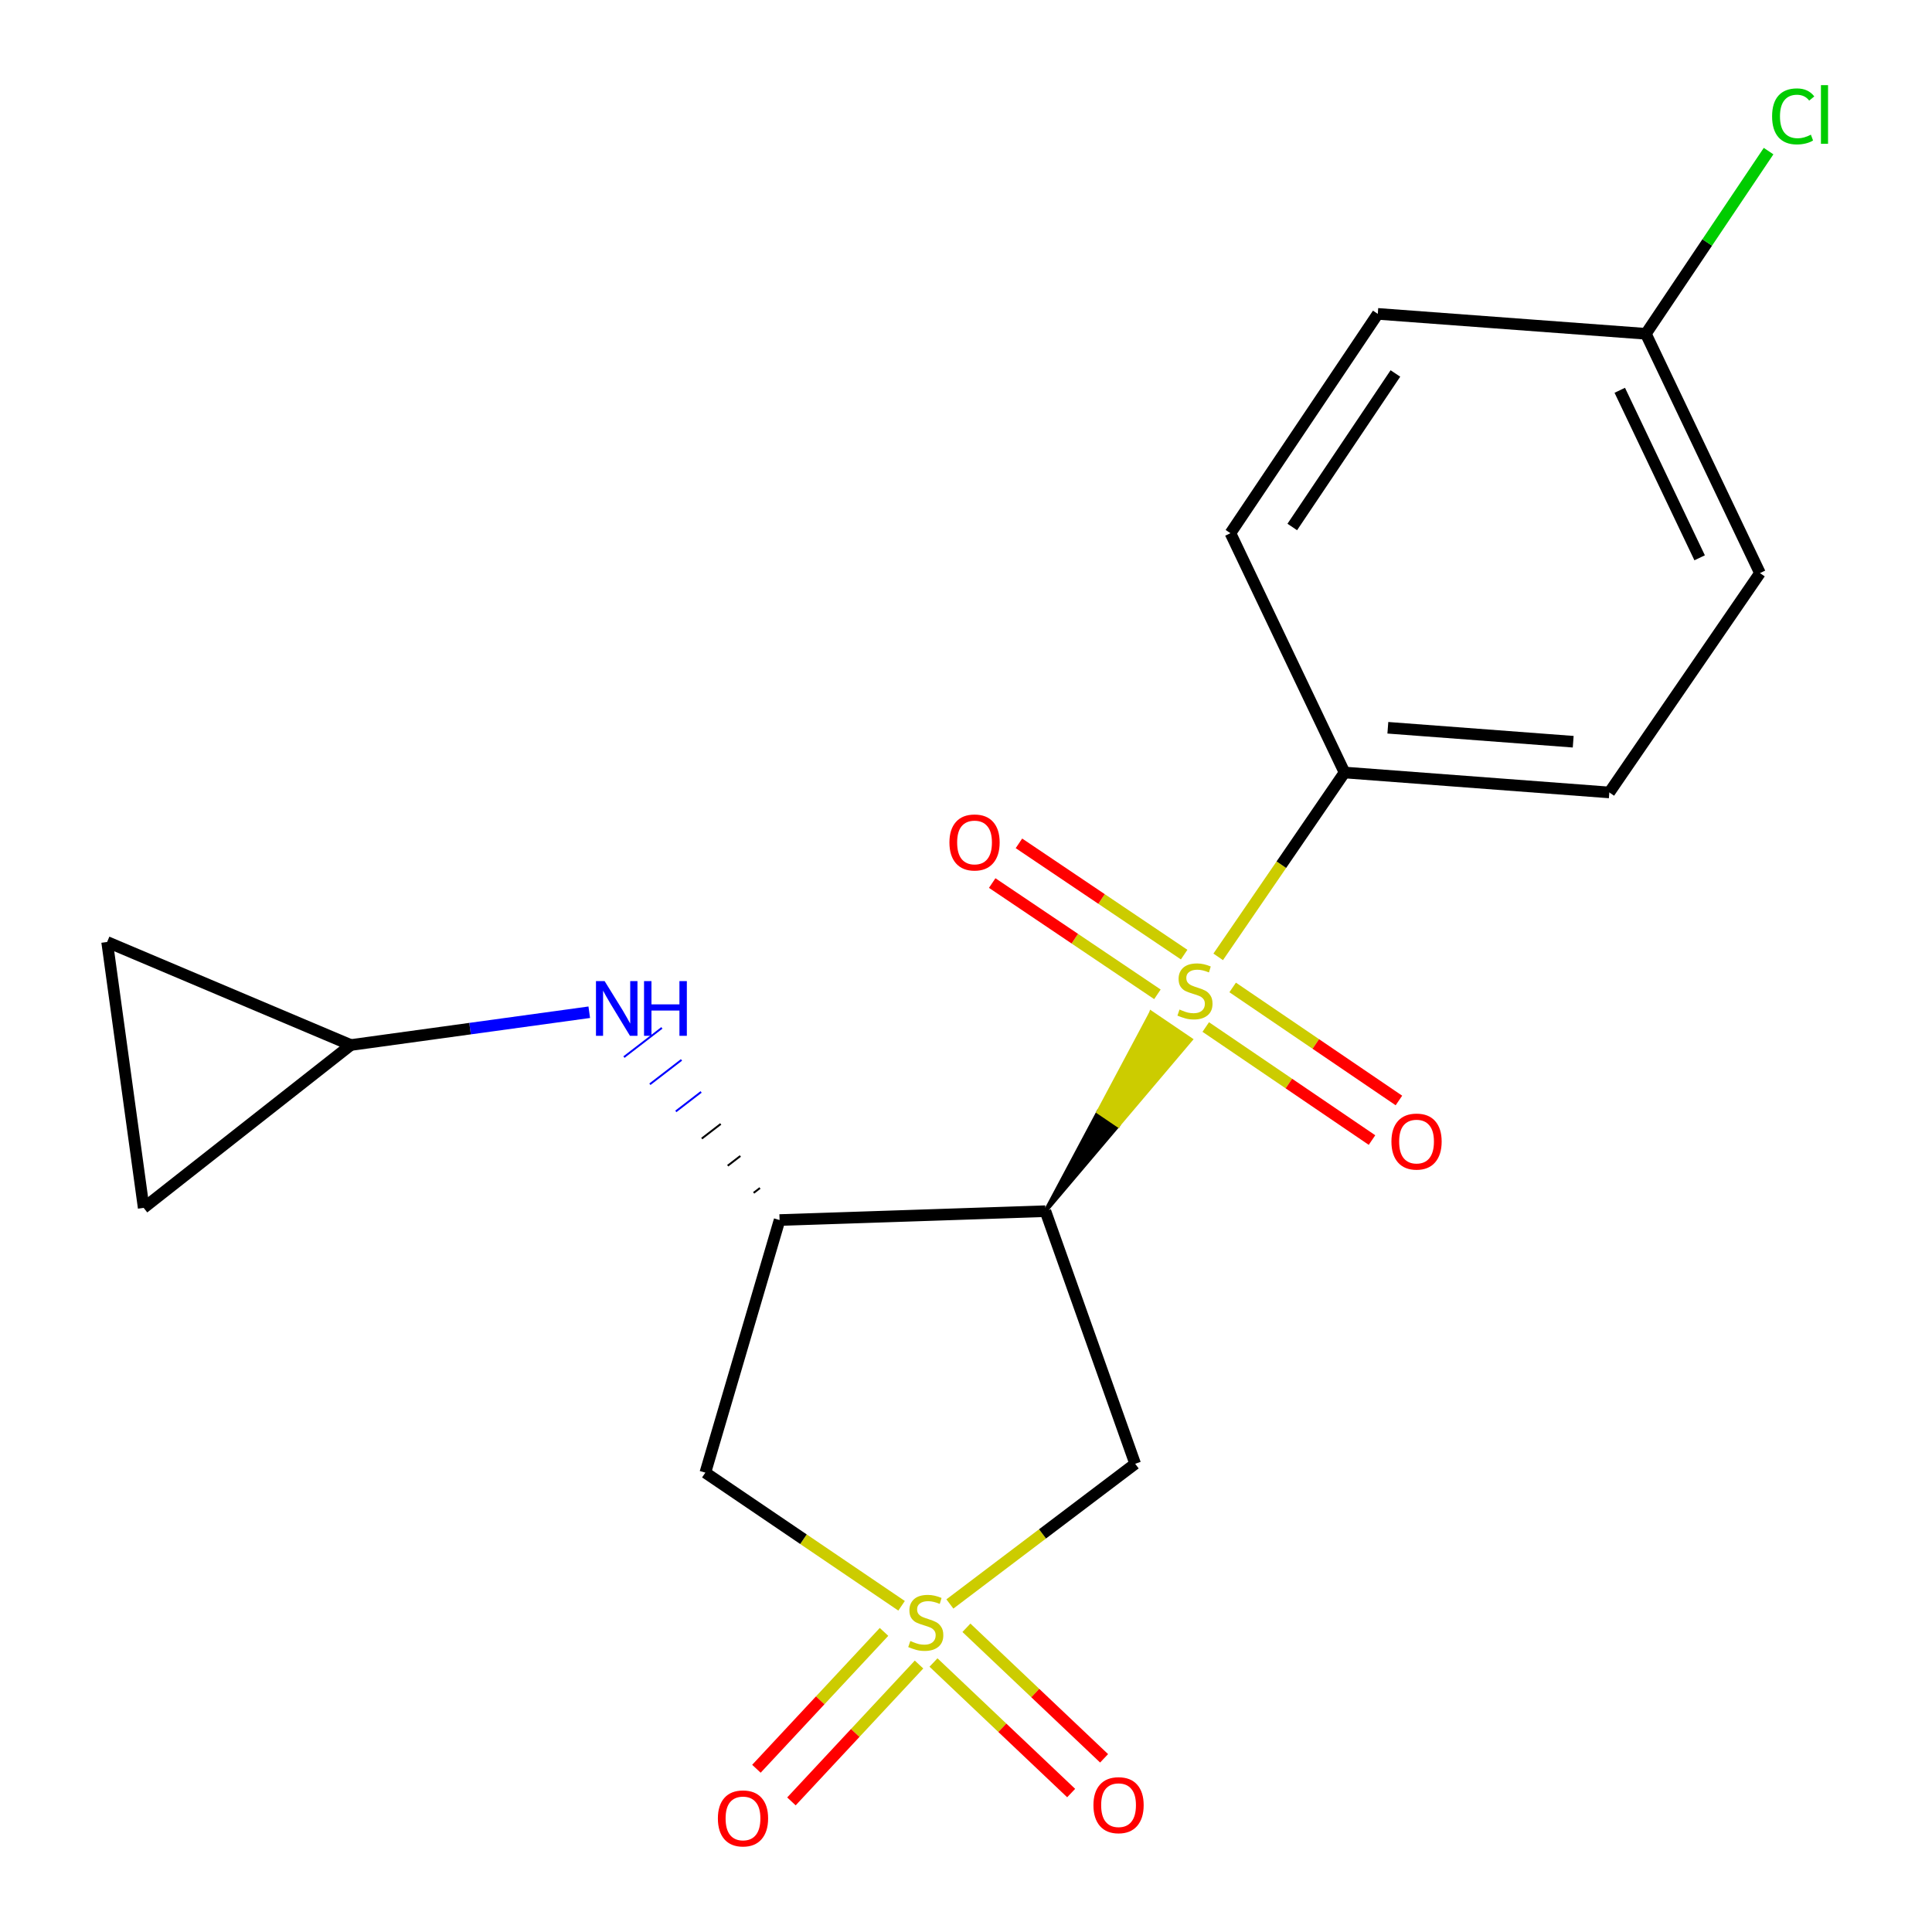 <?xml version='1.0' encoding='iso-8859-1'?>
<svg version='1.1' baseProfile='full'
              xmlns='http://www.w3.org/2000/svg'
                      xmlns:rdkit='http://www.rdkit.org/xml'
                      xmlns:xlink='http://www.w3.org/1999/xlink'
                  xml:space='preserve'
width='1000px' height='1000px' viewBox='0 0 1000 1000'>
<!-- END OF HEADER -->
<rect style='opacity:1.0;fill:#FFFFFF;stroke:none' width='1000' height='1000' x='0' y='0'> </rect>
<path class='bond-3' d='M 491.657,830.213 L 539.61,793.934' style='fill:none;fill-rule:evenodd;stroke:#CCCC00;stroke-width:6px;stroke-linecap:butt;stroke-linejoin:miter;stroke-opacity:1' />
<path class='bond-3' d='M 539.61,793.934 L 587.563,757.654' style='fill:none;fill-rule:evenodd;stroke:#000000;stroke-width:6px;stroke-linecap:butt;stroke-linejoin:miter;stroke-opacity:1' />
<path class='bond-4' d='M 466.653,831.154 L 415.869,796.695' style='fill:none;fill-rule:evenodd;stroke:#CCCC00;stroke-width:6px;stroke-linecap:butt;stroke-linejoin:miter;stroke-opacity:1' />
<path class='bond-4' d='M 415.869,796.695 L 365.085,762.237' style='fill:none;fill-rule:evenodd;stroke:#000000;stroke-width:6px;stroke-linecap:butt;stroke-linejoin:miter;stroke-opacity:1' />
<path class='bond-8' d='M 457.571,844.666 L 424.547,880.088' style='fill:none;fill-rule:evenodd;stroke:#CCCC00;stroke-width:6px;stroke-linecap:butt;stroke-linejoin:miter;stroke-opacity:1' />
<path class='bond-8' d='M 424.547,880.088 L 391.522,915.51' style='fill:none;fill-rule:evenodd;stroke:#FF0000;stroke-width:6px;stroke-linecap:butt;stroke-linejoin:miter;stroke-opacity:1' />
<path class='bond-8' d='M 475.691,861.56 L 442.666,896.982' style='fill:none;fill-rule:evenodd;stroke:#CCCC00;stroke-width:6px;stroke-linecap:butt;stroke-linejoin:miter;stroke-opacity:1' />
<path class='bond-8' d='M 442.666,896.982 L 409.641,932.404' style='fill:none;fill-rule:evenodd;stroke:#FF0000;stroke-width:6px;stroke-linecap:butt;stroke-linejoin:miter;stroke-opacity:1' />
<path class='bond-9' d='M 483.174,860.512 L 518.803,894.298' style='fill:none;fill-rule:evenodd;stroke:#CCCC00;stroke-width:6px;stroke-linecap:butt;stroke-linejoin:miter;stroke-opacity:1' />
<path class='bond-9' d='M 518.803,894.298 L 554.431,928.083' style='fill:none;fill-rule:evenodd;stroke:#FF0000;stroke-width:6px;stroke-linecap:butt;stroke-linejoin:miter;stroke-opacity:1' />
<path class='bond-9' d='M 500.221,842.536 L 535.849,876.321' style='fill:none;fill-rule:evenodd;stroke:#CCCC00;stroke-width:6px;stroke-linecap:butt;stroke-linejoin:miter;stroke-opacity:1' />
<path class='bond-9' d='M 535.849,876.321 L 571.477,910.107' style='fill:none;fill-rule:evenodd;stroke:#FF0000;stroke-width:6px;stroke-linecap:butt;stroke-linejoin:miter;stroke-opacity:1' />
<path class='bond-0' d='M 541.113,626.906 L 578.723,582.499 L 568.472,575.545 Z' style='fill:#000000;fill-rule:evenodd;fill-opacity:1;stroke:#000000;stroke-width:2px;stroke-linecap:butt;stroke-linejoin:miter;stroke-opacity:1;' />
<path class='bond-0' d='M 578.723,582.499 L 595.832,524.184 L 616.333,538.092 Z' style='fill:#CCCC00;fill-rule:evenodd;fill-opacity:1;stroke:#CCCC00;stroke-width:2px;stroke-linecap:butt;stroke-linejoin:miter;stroke-opacity:1;' />
<path class='bond-0' d='M 578.723,582.499 L 568.472,575.545 L 595.832,524.184 Z' style='fill:#CCCC00;fill-rule:evenodd;fill-opacity:1;stroke:#CCCC00;stroke-width:2px;stroke-linecap:butt;stroke-linejoin:miter;stroke-opacity:1;' />
<path class='bond-6' d='M 630.538,495.268 L 663.235,447.557' style='fill:none;fill-rule:evenodd;stroke:#CCCC00;stroke-width:6px;stroke-linecap:butt;stroke-linejoin:miter;stroke-opacity:1' />
<path class='bond-6' d='M 663.235,447.557 L 695.932,399.845' style='fill:none;fill-rule:evenodd;stroke:#000000;stroke-width:6px;stroke-linecap:butt;stroke-linejoin:miter;stroke-opacity:1' />
<path class='bond-10' d='M 624.098,531.586 L 667.124,560.841' style='fill:none;fill-rule:evenodd;stroke:#CCCC00;stroke-width:6px;stroke-linecap:butt;stroke-linejoin:miter;stroke-opacity:1' />
<path class='bond-10' d='M 667.124,560.841 L 710.149,590.096' style='fill:none;fill-rule:evenodd;stroke:#FF0000;stroke-width:6px;stroke-linecap:butt;stroke-linejoin:miter;stroke-opacity:1' />
<path class='bond-10' d='M 638.027,511.1 L 681.053,540.355' style='fill:none;fill-rule:evenodd;stroke:#CCCC00;stroke-width:6px;stroke-linecap:butt;stroke-linejoin:miter;stroke-opacity:1' />
<path class='bond-10' d='M 681.053,540.355 L 724.079,569.61' style='fill:none;fill-rule:evenodd;stroke:#FF0000;stroke-width:6px;stroke-linecap:butt;stroke-linejoin:miter;stroke-opacity:1' />
<path class='bond-11' d='M 612.916,494.107 L 570.159,465.311' style='fill:none;fill-rule:evenodd;stroke:#CCCC00;stroke-width:6px;stroke-linecap:butt;stroke-linejoin:miter;stroke-opacity:1' />
<path class='bond-11' d='M 570.159,465.311 L 527.402,436.516' style='fill:none;fill-rule:evenodd;stroke:#FF0000;stroke-width:6px;stroke-linecap:butt;stroke-linejoin:miter;stroke-opacity:1' />
<path class='bond-11' d='M 599.077,514.654 L 556.32,485.859' style='fill:none;fill-rule:evenodd;stroke:#CCCC00;stroke-width:6px;stroke-linecap:butt;stroke-linejoin:miter;stroke-opacity:1' />
<path class='bond-11' d='M 556.32,485.859 L 513.563,457.064' style='fill:none;fill-rule:evenodd;stroke:#FF0000;stroke-width:6px;stroke-linecap:butt;stroke-linejoin:miter;stroke-opacity:1' />
<path class='bond-1' d='M 541.113,626.906 L 587.563,757.654' style='fill:none;fill-rule:evenodd;stroke:#000000;stroke-width:6px;stroke-linecap:butt;stroke-linejoin:miter;stroke-opacity:1' />
<path class='bond-20' d='M 541.113,626.906 L 403.511,631.489' style='fill:none;fill-rule:evenodd;stroke:#000000;stroke-width:6px;stroke-linecap:butt;stroke-linejoin:miter;stroke-opacity:1' />
<path class='bond-2' d='M 403.511,631.489 L 365.085,762.237' style='fill:none;fill-rule:evenodd;stroke:#000000;stroke-width:6px;stroke-linecap:butt;stroke-linejoin:miter;stroke-opacity:1' />
<path class='bond-5' d='M 393.357,614.914 L 390.085,617.432' style='fill:none;fill-rule:evenodd;stroke:#000000;stroke-width:1.0px;stroke-linecap:butt;stroke-linejoin:miter;stroke-opacity:1' />
<path class='bond-5' d='M 383.203,598.339 L 376.66,603.376' style='fill:none;fill-rule:evenodd;stroke:#000000;stroke-width:1.0px;stroke-linecap:butt;stroke-linejoin:miter;stroke-opacity:1' />
<path class='bond-5' d='M 373.049,581.763 L 363.234,589.319' style='fill:none;fill-rule:evenodd;stroke:#000000;stroke-width:1.0px;stroke-linecap:butt;stroke-linejoin:miter;stroke-opacity:1' />
<path class='bond-5' d='M 362.896,565.188 L 349.808,575.262' style='fill:none;fill-rule:evenodd;stroke:#0000FF;stroke-width:1.0px;stroke-linecap:butt;stroke-linejoin:miter;stroke-opacity:1' />
<path class='bond-5' d='M 352.742,548.612 L 336.383,561.205' style='fill:none;fill-rule:evenodd;stroke:#0000FF;stroke-width:1.0px;stroke-linecap:butt;stroke-linejoin:miter;stroke-opacity:1' />
<path class='bond-5' d='M 342.588,532.037 L 322.957,547.148' style='fill:none;fill-rule:evenodd;stroke:#0000FF;stroke-width:1.0px;stroke-linecap:butt;stroke-linejoin:miter;stroke-opacity:1' />
<path class='bond-7' d='M 305,523.932 L 243.292,532.417' style='fill:none;fill-rule:evenodd;stroke:#0000FF;stroke-width:6px;stroke-linecap:butt;stroke-linejoin:miter;stroke-opacity:1' />
<path class='bond-7' d='M 243.292,532.417 L 181.584,540.902' style='fill:none;fill-rule:evenodd;stroke:#000000;stroke-width:6px;stroke-linecap:butt;stroke-linejoin:miter;stroke-opacity:1' />
<path class='bond-14' d='M 695.932,399.845 L 832.983,410.168' style='fill:none;fill-rule:evenodd;stroke:#000000;stroke-width:6px;stroke-linecap:butt;stroke-linejoin:miter;stroke-opacity:1' />
<path class='bond-14' d='M 718.35,376.69 L 814.286,383.916' style='fill:none;fill-rule:evenodd;stroke:#000000;stroke-width:6px;stroke-linecap:butt;stroke-linejoin:miter;stroke-opacity:1' />
<path class='bond-15' d='M 695.932,399.845 L 636.875,275.979' style='fill:none;fill-rule:evenodd;stroke:#000000;stroke-width:6px;stroke-linecap:butt;stroke-linejoin:miter;stroke-opacity:1' />
<path class='bond-12' d='M 181.584,540.902 L 55.447,487.57' style='fill:none;fill-rule:evenodd;stroke:#000000;stroke-width:6px;stroke-linecap:butt;stroke-linejoin:miter;stroke-opacity:1' />
<path class='bond-13' d='M 181.584,540.902 L 74.371,625.2' style='fill:none;fill-rule:evenodd;stroke:#000000;stroke-width:6px;stroke-linecap:butt;stroke-linejoin:miter;stroke-opacity:1' />
<path class='bond-21' d='M 55.447,487.57 L 74.371,625.2' style='fill:none;fill-rule:evenodd;stroke:#000000;stroke-width:6px;stroke-linecap:butt;stroke-linejoin:miter;stroke-opacity:1' />
<path class='bond-18' d='M 832.983,410.168 L 910.95,296.637' style='fill:none;fill-rule:evenodd;stroke:#000000;stroke-width:6px;stroke-linecap:butt;stroke-linejoin:miter;stroke-opacity:1' />
<path class='bond-17' d='M 636.875,275.979 L 713.136,162.462' style='fill:none;fill-rule:evenodd;stroke:#000000;stroke-width:6px;stroke-linecap:butt;stroke-linejoin:miter;stroke-opacity:1' />
<path class='bond-17' d='M 668.878,272.766 L 722.26,193.305' style='fill:none;fill-rule:evenodd;stroke:#000000;stroke-width:6px;stroke-linecap:butt;stroke-linejoin:miter;stroke-opacity:1' />
<path class='bond-16' d='M 851.893,172.771 L 713.136,162.462' style='fill:none;fill-rule:evenodd;stroke:#000000;stroke-width:6px;stroke-linecap:butt;stroke-linejoin:miter;stroke-opacity:1' />
<path class='bond-19' d='M 851.893,172.771 L 883.655,125.492' style='fill:none;fill-rule:evenodd;stroke:#000000;stroke-width:6px;stroke-linecap:butt;stroke-linejoin:miter;stroke-opacity:1' />
<path class='bond-19' d='M 883.655,125.492 L 915.417,78.213' style='fill:none;fill-rule:evenodd;stroke:#00CC00;stroke-width:6px;stroke-linecap:butt;stroke-linejoin:miter;stroke-opacity:1' />
<path class='bond-22' d='M 851.893,172.771 L 910.95,296.637' style='fill:none;fill-rule:evenodd;stroke:#000000;stroke-width:6px;stroke-linecap:butt;stroke-linejoin:miter;stroke-opacity:1' />
<path class='bond-22' d='M 838.39,202.012 L 879.73,288.719' style='fill:none;fill-rule:evenodd;stroke:#000000;stroke-width:6px;stroke-linecap:butt;stroke-linejoin:miter;stroke-opacity:1' />
<path  class='atom-0' d='M 471.18 849.374
Q 471.5 849.494, 472.82 850.054
Q 474.14 850.614, 475.58 850.974
Q 477.06 851.294, 478.5 851.294
Q 481.18 851.294, 482.74 850.014
Q 484.3 848.694, 484.3 846.414
Q 484.3 844.854, 483.5 843.894
Q 482.74 842.934, 481.54 842.414
Q 480.34 841.894, 478.34 841.294
Q 475.82 840.534, 474.3 839.814
Q 472.82 839.094, 471.74 837.574
Q 470.7 836.054, 470.7 833.494
Q 470.7 829.934, 473.1 827.734
Q 475.54 825.534, 480.34 825.534
Q 483.62 825.534, 487.34 827.094
L 486.42 830.174
Q 483.02 828.774, 480.46 828.774
Q 477.7 828.774, 476.18 829.934
Q 474.66 831.054, 474.7 833.014
Q 474.7 834.534, 475.46 835.454
Q 476.26 836.374, 477.38 836.894
Q 478.54 837.414, 480.46 838.014
Q 483.02 838.814, 484.54 839.614
Q 486.06 840.414, 487.14 842.054
Q 488.26 843.654, 488.26 846.414
Q 488.26 850.334, 485.62 852.454
Q 483.02 854.534, 478.66 854.534
Q 476.14 854.534, 474.22 853.974
Q 472.34 853.454, 470.1 852.534
L 471.18 849.374
' fill='#CCCC00'/>
<path  class='atom-1' d='M 610.516 522.532
Q 610.836 522.652, 612.156 523.212
Q 613.476 523.772, 614.916 524.132
Q 616.396 524.452, 617.836 524.452
Q 620.516 524.452, 622.076 523.172
Q 623.636 521.852, 623.636 519.572
Q 623.636 518.012, 622.836 517.052
Q 622.076 516.092, 620.876 515.572
Q 619.676 515.052, 617.676 514.452
Q 615.156 513.692, 613.636 512.972
Q 612.156 512.252, 611.076 510.732
Q 610.036 509.212, 610.036 506.652
Q 610.036 503.092, 612.436 500.892
Q 614.876 498.692, 619.676 498.692
Q 622.956 498.692, 626.676 500.252
L 625.756 503.332
Q 622.356 501.932, 619.796 501.932
Q 617.036 501.932, 615.516 503.092
Q 613.996 504.212, 614.036 506.172
Q 614.036 507.692, 614.796 508.612
Q 615.596 509.532, 616.716 510.052
Q 617.876 510.572, 619.796 511.172
Q 622.356 511.972, 623.876 512.772
Q 625.396 513.572, 626.476 515.212
Q 627.596 516.812, 627.596 519.572
Q 627.596 523.492, 624.956 525.612
Q 622.356 527.692, 617.996 527.692
Q 615.476 527.692, 613.556 527.132
Q 611.676 526.612, 609.436 525.692
L 610.516 522.532
' fill='#CCCC00'/>
<path  class='atom-6' d='M 312.953 507.818
L 322.233 522.818
Q 323.153 524.298, 324.633 526.978
Q 326.113 529.658, 326.193 529.818
L 326.193 507.818
L 329.953 507.818
L 329.953 536.138
L 326.073 536.138
L 316.113 519.738
Q 314.953 517.818, 313.713 515.618
Q 312.513 513.418, 312.153 512.738
L 312.153 536.138
L 308.473 536.138
L 308.473 507.818
L 312.953 507.818
' fill='#0000FF'/>
<path  class='atom-6' d='M 333.353 507.818
L 337.193 507.818
L 337.193 519.858
L 351.673 519.858
L 351.673 507.818
L 355.513 507.818
L 355.513 536.138
L 351.673 536.138
L 351.673 523.058
L 337.193 523.058
L 337.193 536.138
L 333.353 536.138
L 333.353 507.818
' fill='#0000FF'/>
<path  class='atom-9' d='M 371.573 941.208
Q 371.573 934.408, 374.933 930.608
Q 378.293 926.808, 384.573 926.808
Q 390.853 926.808, 394.213 930.608
Q 397.573 934.408, 397.573 941.208
Q 397.573 948.088, 394.173 952.008
Q 390.773 955.888, 384.573 955.888
Q 378.333 955.888, 374.933 952.008
Q 371.573 948.128, 371.573 941.208
M 384.573 952.688
Q 388.893 952.688, 391.213 949.808
Q 393.573 946.888, 393.573 941.208
Q 393.573 935.648, 391.213 932.848
Q 388.893 930.008, 384.573 930.008
Q 380.253 930.008, 377.893 932.808
Q 375.573 935.608, 375.573 941.208
Q 375.573 946.928, 377.893 949.808
Q 380.253 952.688, 384.573 952.688
' fill='#FF0000'/>
<path  class='atom-10' d='M 565.961 934.354
Q 565.961 927.554, 569.321 923.754
Q 572.681 919.954, 578.961 919.954
Q 585.241 919.954, 588.601 923.754
Q 591.961 927.554, 591.961 934.354
Q 591.961 941.234, 588.561 945.154
Q 585.161 949.034, 578.961 949.034
Q 572.721 949.034, 569.321 945.154
Q 565.961 941.274, 565.961 934.354
M 578.961 945.834
Q 583.281 945.834, 585.601 942.954
Q 587.961 940.034, 587.961 934.354
Q 587.961 928.794, 585.601 925.994
Q 583.281 923.154, 578.961 923.154
Q 574.641 923.154, 572.281 925.954
Q 569.961 928.754, 569.961 934.354
Q 569.961 940.074, 572.281 942.954
Q 574.641 945.834, 578.961 945.834
' fill='#FF0000'/>
<path  class='atom-11' d='M 720.202 590.872
Q 720.202 584.072, 723.562 580.272
Q 726.922 576.472, 733.202 576.472
Q 739.482 576.472, 742.842 580.272
Q 746.202 584.072, 746.202 590.872
Q 746.202 597.752, 742.802 601.672
Q 739.402 605.552, 733.202 605.552
Q 726.962 605.552, 723.562 601.672
Q 720.202 597.792, 720.202 590.872
M 733.202 602.352
Q 737.522 602.352, 739.842 599.472
Q 742.202 596.552, 742.202 590.872
Q 742.202 585.312, 739.842 582.512
Q 737.522 579.672, 733.202 579.672
Q 728.882 579.672, 726.522 582.472
Q 724.202 585.272, 724.202 590.872
Q 724.202 596.592, 726.522 599.472
Q 728.882 602.352, 733.202 602.352
' fill='#FF0000'/>
<path  class='atom-12' d='M 491.421 436.053
Q 491.421 429.253, 494.781 425.453
Q 498.141 421.653, 504.421 421.653
Q 510.701 421.653, 514.061 425.453
Q 517.421 429.253, 517.421 436.053
Q 517.421 442.933, 514.021 446.853
Q 510.621 450.733, 504.421 450.733
Q 498.181 450.733, 494.781 446.853
Q 491.421 442.973, 491.421 436.053
M 504.421 447.533
Q 508.741 447.533, 511.061 444.653
Q 513.421 441.733, 513.421 436.053
Q 513.421 430.493, 511.061 427.693
Q 508.741 424.853, 504.421 424.853
Q 500.101 424.853, 497.741 427.653
Q 495.421 430.453, 495.421 436.053
Q 495.421 441.773, 497.741 444.653
Q 500.101 447.533, 504.421 447.533
' fill='#FF0000'/>
<path  class='atom-20' d='M 917.234 60.234
Q 917.234 53.194, 920.514 49.514
Q 923.834 45.794, 930.114 45.794
Q 935.954 45.794, 939.074 49.914
L 936.434 52.074
Q 934.154 49.074, 930.114 49.074
Q 925.834 49.074, 923.554 51.954
Q 921.314 54.794, 921.314 60.234
Q 921.314 65.834, 923.634 68.714
Q 925.994 71.594, 930.554 71.594
Q 933.674 71.594, 937.314 69.714
L 938.434 72.714
Q 936.954 73.674, 934.714 74.234
Q 932.474 74.794, 929.994 74.794
Q 923.834 74.794, 920.514 71.034
Q 917.234 67.274, 917.234 60.234
' fill='#00CC00'/>
<path  class='atom-20' d='M 942.514 44.074
L 946.194 44.074
L 946.194 74.434
L 942.514 74.434
L 942.514 44.074
' fill='#00CC00'/>
</svg>
